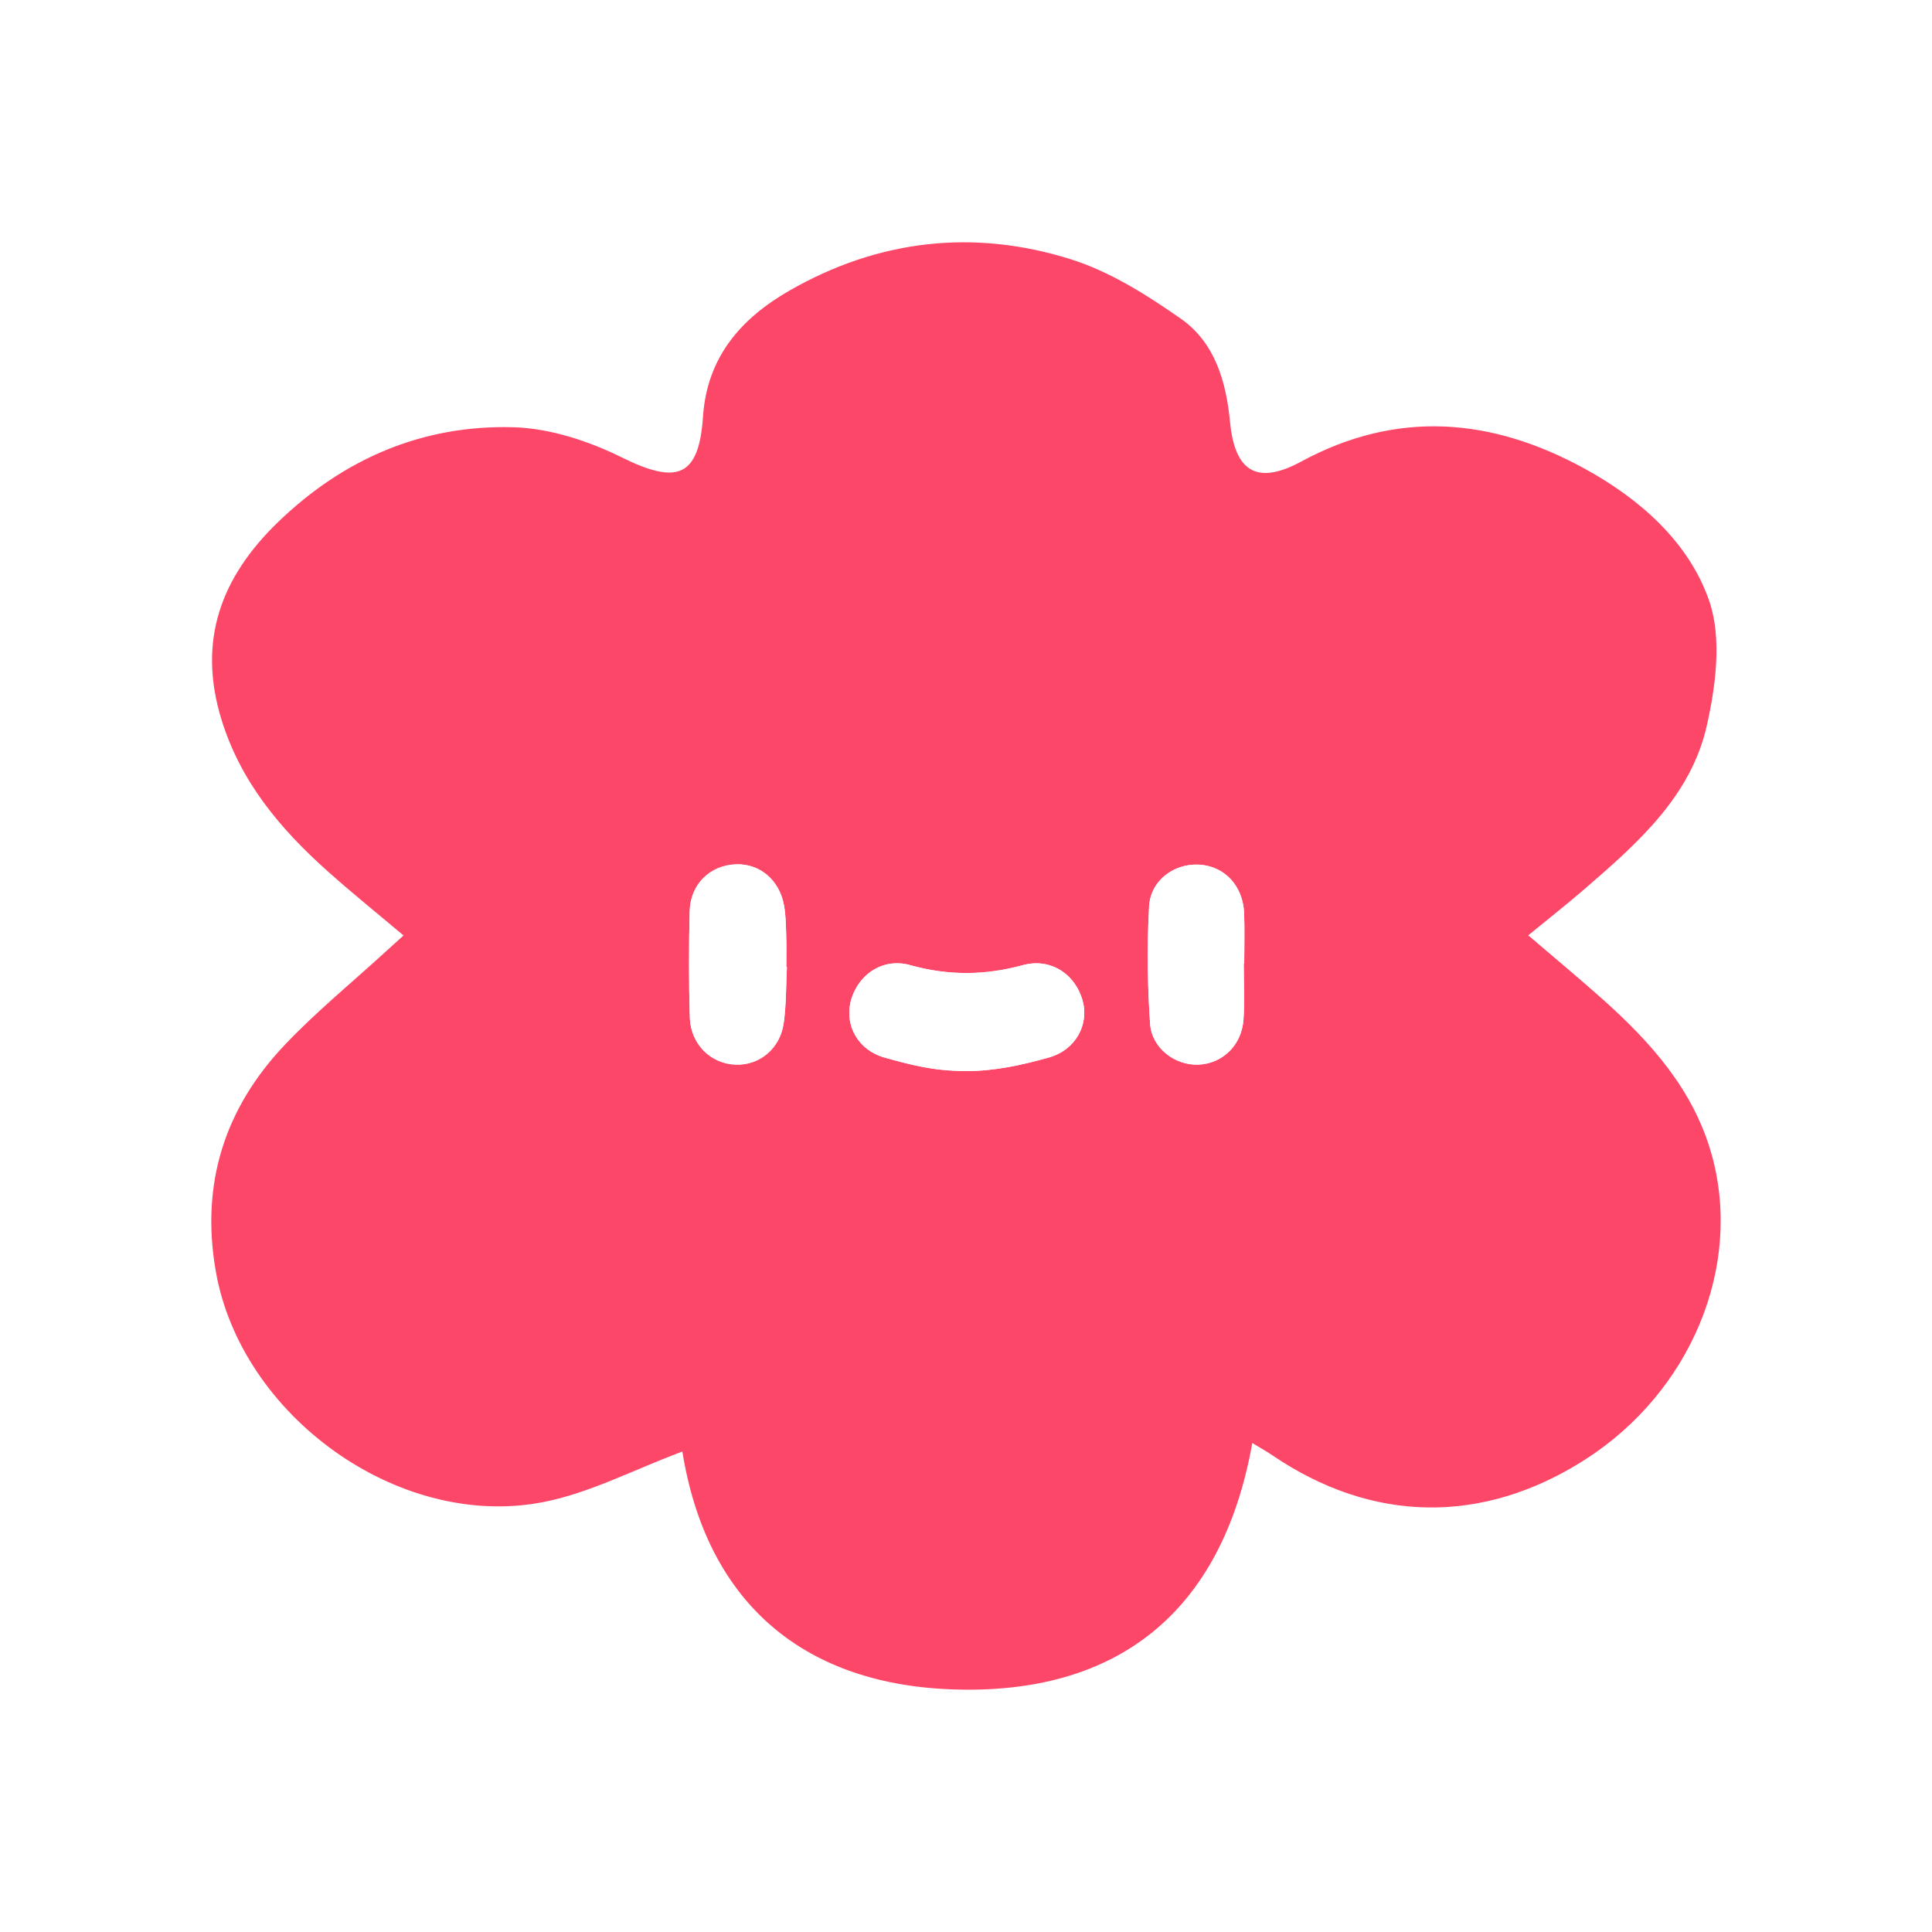 <?xml version="1.0" encoding="utf-8"?>
<!-- Generator: Adobe Illustrator 28.2.0, SVG Export Plug-In . SVG Version: 6.00 Build 0)  -->
<svg version="1.1" id="Ebene_1" xmlns="http://www.w3.org/2000/svg" xmlns:xlink="http://www.w3.org/1999/xlink" x="0px" y="0px"
	 viewBox="0 0 256 256" style="enable-background:new 0 0 256 256;" xml:space="preserve">
<style type="text/css">
	.st0{fill:#FF4000;}
	.st1{fill-rule:evenodd;clip-rule:evenodd;fill:#883794;}
	.st2{fill:#FFFFFF;filter:url(#Adobe_OpacityMaskFilter);}
	.st3{mask:url(#mask0_65_979_00000108280894847105658730000016757112960480640946_);}
	.st4{fill:#FD4768;}
	.st5{fill:#FFFFFF;}
	.st6{fill:#111111;}
	.st7{fill:#31BCF7;}
	.st8{fill:#161A2B;}
	.st9{fill:#39C3FD;}
	.st10{fill:url(#SVGID_1_);}
	.st11{fill:url(#SVGID_00000165931500770744085110000000372901326144176298_);}
	.st12{fill:url(#SVGID_00000094605968210430460710000018127032594389960320_);}
	.st13{fill:url(#SVGID_00000049911143523369217160000010475229042956682170_);}
	.st14{fill:url(#SVGID_00000000915187170935871840000001849766746574868920_);}
	.st15{fill:#1977D2;}
	.st16{fill:#E32101;}
	.st17{fill:#EBE4D4;}
</style>
<g id="Hey">
	<path class="st4" d="M90.417,192.338c-6.43,2.388-12.323,5.536-18.587,6.726
		c-19.065,3.619-39.863-11.467-43.229-30.569c-2.044-11.601,1.148-21.621,9.125-30.036
		c4.164-4.393,8.89-8.252,13.364-12.35c0.703-0.644,1.414-1.28,2.379-2.154
		c-3.503-2.955-6.844-5.646-10.04-8.499c-6.262-5.59-11.536-11.832-14.084-20.116
		c-3.218-10.457-0.039-18.884,7.503-26.167c8.704-8.405,19.179-12.899,31.187-12.561
		c4.859,0.137,9.989,1.835,14.405,4.019c7.294,3.607,10.17,2.583,10.713-5.437
		c0.537-7.933,5.091-13.041,11.478-16.703c11.763-6.744,24.407-8.183,37.259-4.136
		c5.186,1.633,10.07,4.719,14.579,7.876c4.505,3.153,6.01,8.321,6.517,13.685
		c0.625,6.595,3.607,8.397,9.42,5.247c12.734-6.901,25.27-5.792,37.516,0.908
		c7.304,3.996,13.805,9.681,16.528,17.461c1.732,4.951,0.915,11.295-0.301,16.665
		c-2.121,9.368-9.226,15.592-16.212,21.625c-2.314,1.998-4.722,3.888-7.437,6.115
		c3.472,2.974,6.676,5.632,9.781,8.399c6.453,5.753,12.137,12.082,14.532,20.681
		c4.134,14.842-2.788,31.44-16.798,40.398c-13.532,8.651-28.191,8.433-41.459-0.608
		c-0.698-0.475-1.441-0.884-2.619-1.601c-4.017,22.525-18.006,33.506-39.983,32.638
		C105.919,223.053,93.552,211.873,90.417,192.338z M128.109,141.918c3.719,0,7.386-0.804,10.921-1.81
		c3.498-0.996,5.272-4.332,4.443-7.443c-0.959-3.596-4.279-5.78-7.947-4.776
		c-5.025,1.375-9.902,1.406-14.935-0.007c-3.63-1.019-6.988,1.279-7.879,4.868
		c-0.784,3.157,1.021,6.429,4.521,7.391C120.78,141.116,123.646,141.918,128.109,141.918z
		 M104.269,128.147c-0.026-0.002-0.053-0.003-0.079-0.005c0-1.36,0.035-2.721-0.01-4.079
		c-0.045-1.355-0.049-2.728-0.286-4.056c-0.612-3.425-3.226-5.602-6.405-5.479
		c-3.398,0.132-6.003,2.625-6.099,6.185c-0.126,4.694-0.123,9.396,0.015,14.09
		c0.105,3.559,2.772,6.155,6.077,6.268c3.167,0.108,5.898-2.125,6.369-5.532
		C104.189,133.102,104.144,130.612,104.269,128.147z M164.801,127.659c0.021,0,0.043,0,0.064,0
		c0-2.223,0.072-4.448-0.016-6.668c-0.143-3.605-2.575-6.198-5.891-6.416
		c-3.335-0.219-6.499,2.044-6.694,5.536c-0.288,5.159-0.221,10.366,0.128,15.524
		c0.223,3.288,3.35,5.575,6.439,5.433c3.185-0.146,5.719-2.594,5.94-6.002
		C164.929,132.607,164.801,130.129,164.801,127.659z"/>
	<path class="st5" d="M128.109,141.918c3.719,0,7.386-0.804,10.921-1.81
		c3.498-0.996,5.272-4.332,4.443-7.443c-0.959-3.596-4.279-5.78-7.947-4.776
		c-5.025,1.375-9.902,1.406-14.935-0.007c-3.63-1.019-6.988,1.279-7.879,4.868
		c-0.784,3.157,1.021,6.429,4.521,7.391C120.78,141.116,123.646,141.918,128.109,141.918z
		 M104.269,128.147c-0.026-0.002-0.053-0.003-0.079-0.005c0-1.36,0.035-2.721-0.01-4.079
		c-0.045-1.355-0.049-2.728-0.286-4.056c-0.612-3.425-3.226-5.602-6.405-5.479
		c-3.398,0.132-6.003,2.625-6.099,6.185c-0.126,4.694-0.123,9.396,0.015,14.09
		c0.105,3.559,2.772,6.155,6.077,6.268c3.167,0.108,5.898-2.125,6.369-5.532
		C104.189,133.102,104.144,130.612,104.269,128.147z M164.801,127.659c0.021,0,0.043,0,0.064,0
		c0-2.223,0.072-4.448-0.016-6.668c-0.143-3.605-2.575-6.198-5.891-6.416
		c-3.335-0.219-6.499,2.044-6.694,5.536c-0.288,5.159-0.221,10.366,0.128,15.524
		c0.223,3.288,3.35,5.575,6.439,5.433c3.185-0.146,5.719-2.594,5.94-6.002
		C164.929,132.607,164.801,130.129,164.801,127.659z"/>
</g>
</svg>
